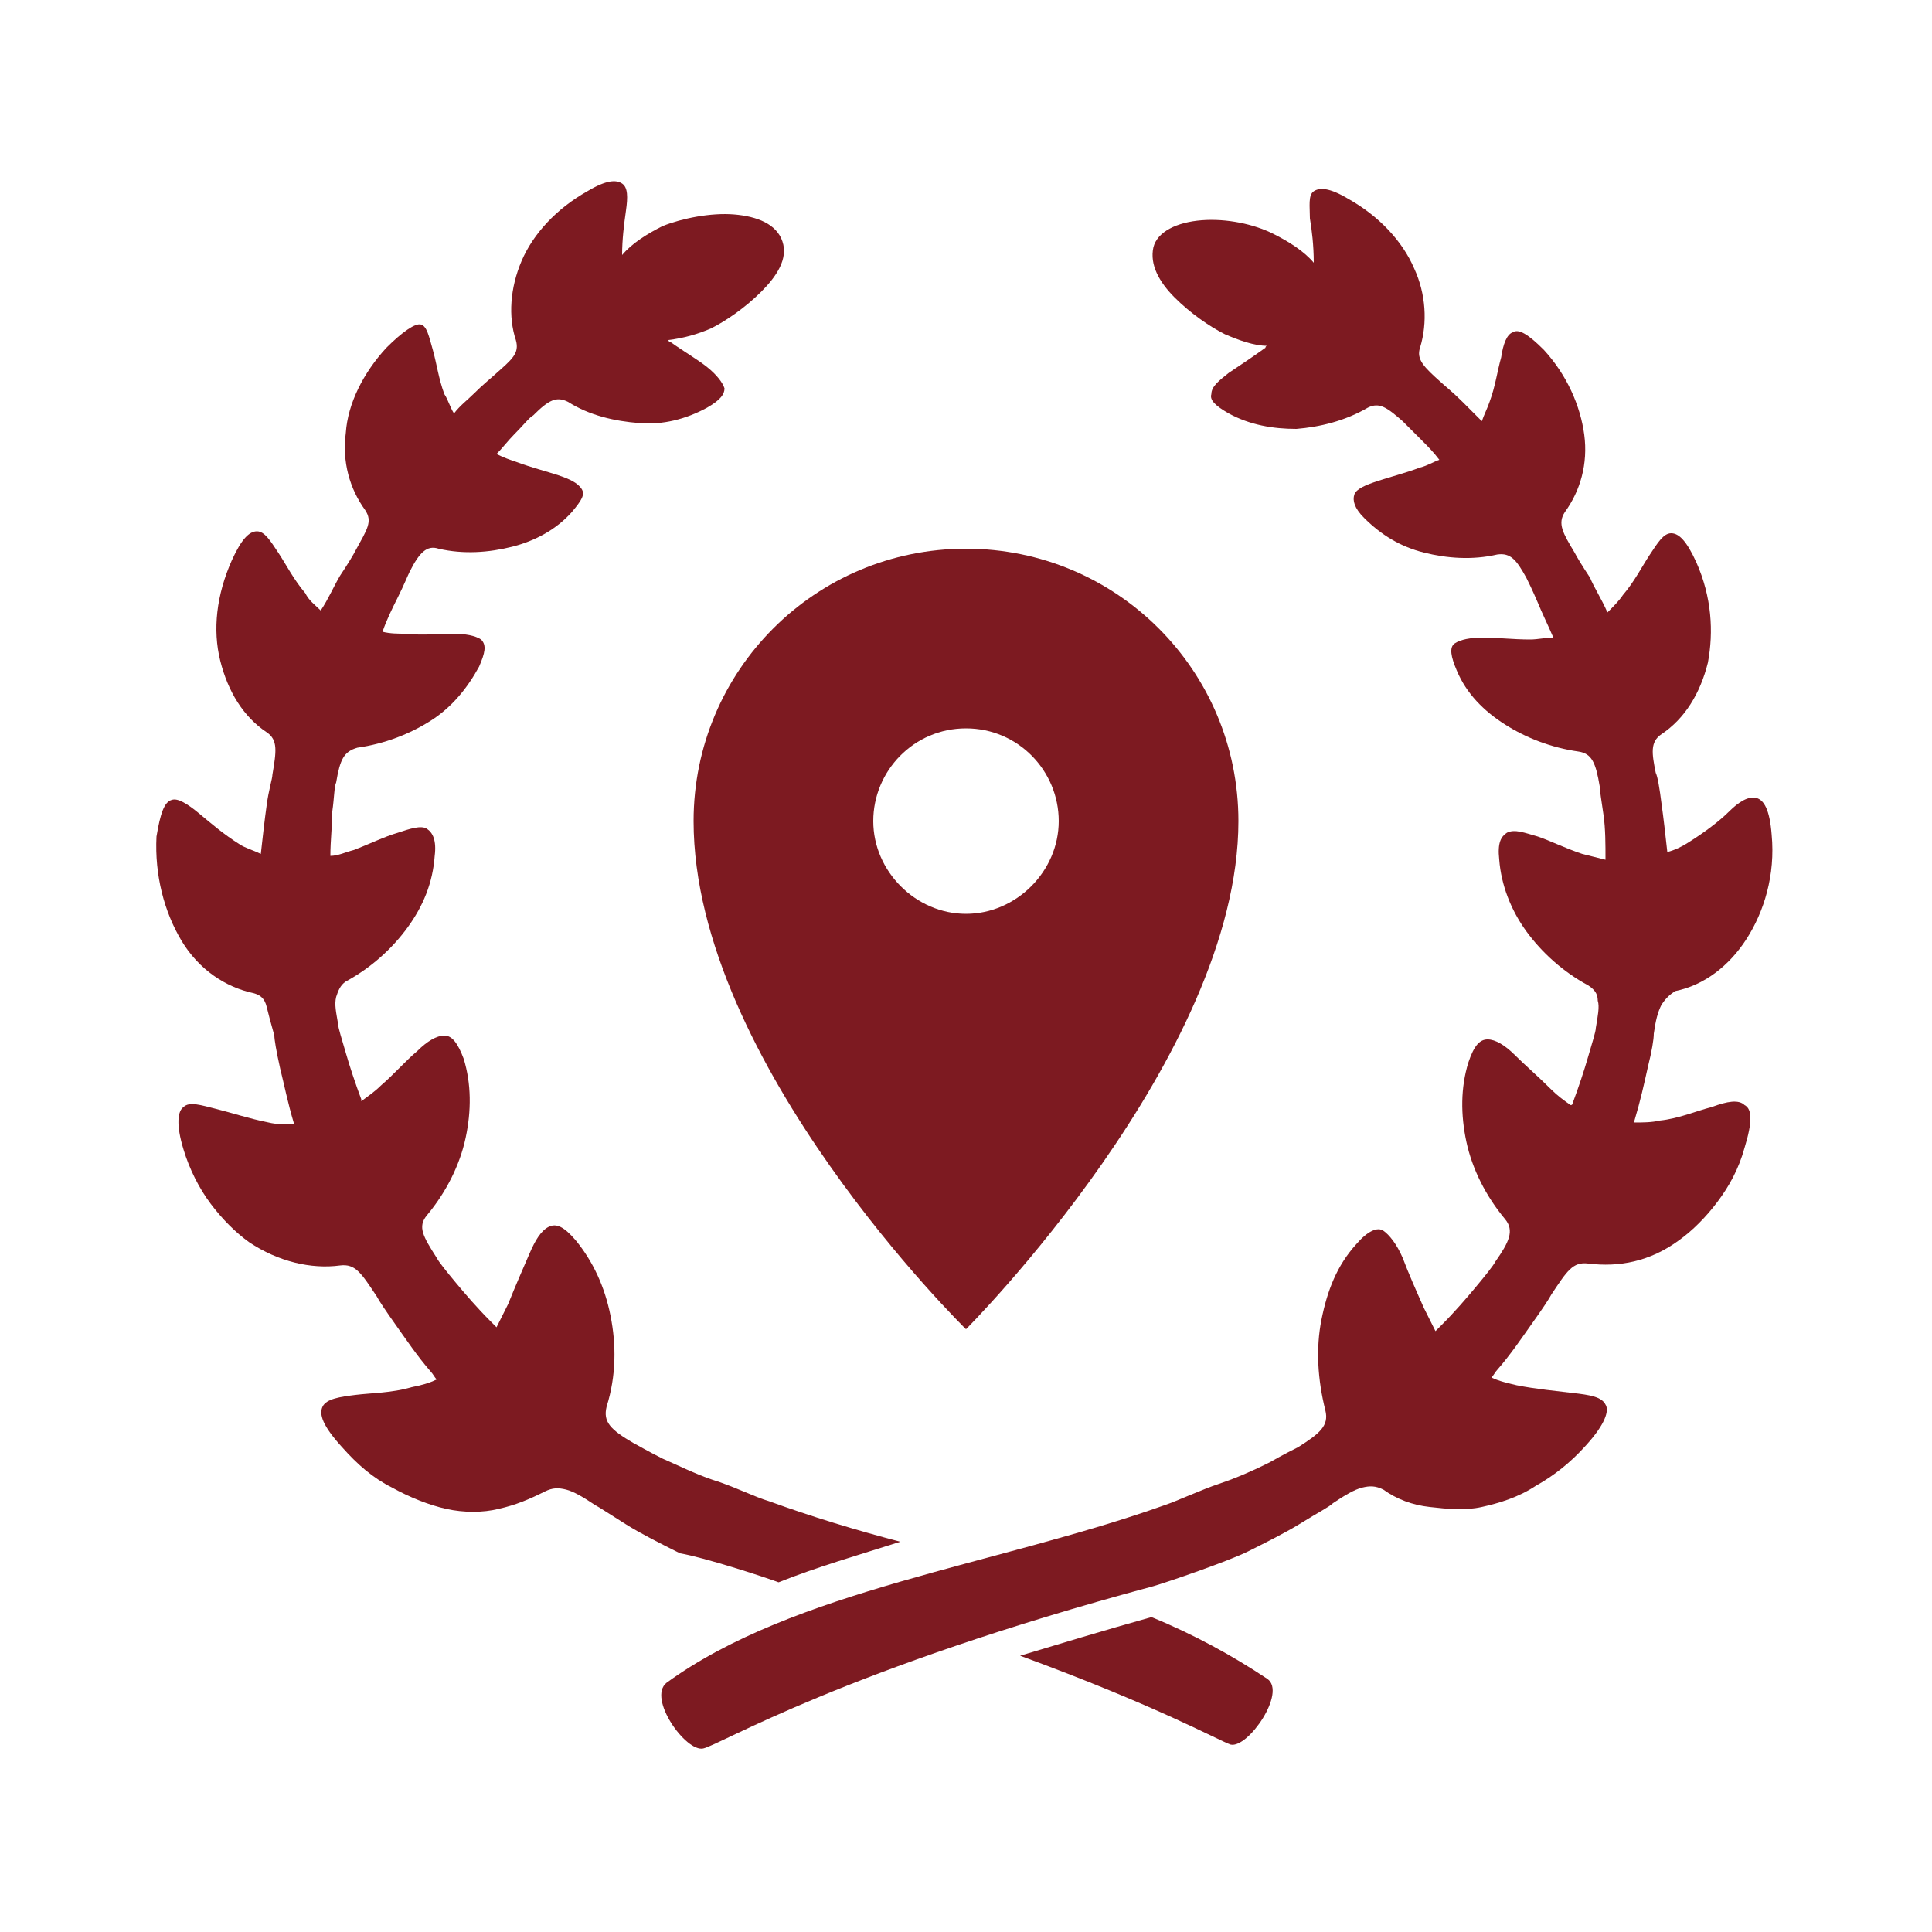 <?xml version="1.0" encoding="utf-8"?>
<!-- Generator: Adobe Illustrator 26.5.0, SVG Export Plug-In . SVG Version: 6.00 Build 0)  -->
<svg version="1.1" id="_レイヤー_2" xmlns="http://www.w3.org/2000/svg" xmlns:xlink="http://www.w3.org/1999/xlink" x="0px"
	 y="0px" viewBox="0 0 100 100" style="enable-background:new 0 0 100 100;" xml:space="preserve">
<style type="text/css">
	.st0{fill:#7D1A21;}
</style>
<g id="_レイヤー_1-2">
	<g>
		<path class="st0" d="M64.1,42.5C64.1,54.7,50,68.8,50,68.8S35.9,55,35.9,42.5c0-7.8,6.3-14.1,14.1-14.1S64.1,34.7,64.1,42.5z
			 M50,37.7c-2.7,0-4.8,2.2-4.8,4.8s2.2,4.8,4.8,4.8s4.8-2.2,4.8-4.8S52.7,37.7,50,37.7z"/>
		<g>
			<path class="st0" d="M88.6,57.3c-0.8,0.2-1.7,0.6-2.7,0.7c-0.4,0.1-0.9,0.1-1.3,0.1c0,0,0-0.1,0-0.1c0.3-1,0.5-1.9,0.7-2.8
				c0.2-0.8,0.3-1.4,0.3-1.7c0.1-0.7,0.2-1.1,0.4-1.5c0.2-0.3,0.4-0.5,0.7-0.7c1.5-0.3,2.8-1.3,3.7-2.7c0.9-1.4,1.5-3.3,1.3-5.4
				c-0.1-1.3-0.4-1.8-0.8-1.9s-0.9,0.2-1.4,0.7s-1.3,1.1-2.1,1.6c-0.3,0.2-0.7,0.4-1.1,0.5c-0.1-0.9-0.2-1.8-0.3-2.5
				c-0.1-0.8-0.2-1.4-0.3-1.6C85.5,39,85.4,38.4,86,38c1.2-0.8,2-2.1,2.4-3.7c0.3-1.6,0.2-3.4-0.6-5.2c-0.5-1.1-0.9-1.5-1.3-1.5
				c-0.4,0-0.7,0.5-1.1,1.1c-0.4,0.6-0.8,1.4-1.4,2.1c-0.2,0.3-0.5,0.6-0.8,0.9c-0.3-0.7-0.7-1.3-0.9-1.8c-0.4-0.6-0.7-1.1-0.8-1.3
				c-0.6-1-0.9-1.5-0.5-2.1c0.8-1.1,1.2-2.5,1-4c-0.2-1.5-0.9-3.1-2.1-4.4c-0.8-0.8-1.3-1.1-1.6-0.9c-0.3,0.1-0.5,0.6-0.6,1.3
				c-0.2,0.7-0.3,1.5-0.6,2.3c-0.1,0.3-0.3,0.7-0.4,1c-0.4-0.4-0.7-0.7-1-1c-0.5-0.5-1-0.9-1.1-1c-0.9-0.8-1.3-1.2-1.1-1.8
				c0.4-1.3,0.3-2.8-0.3-4.1c-0.6-1.4-1.8-2.7-3.4-3.6c-1-0.6-1.5-0.6-1.8-0.4c-0.3,0.2-0.2,0.8-0.2,1.4c0.1,0.6,0.2,1.4,0.2,2.3
				c-0.5-0.6-1.3-1.1-2.1-1.5c-1-0.5-2.4-0.8-3.7-0.7c-1.3,0.1-2.3,0.6-2.5,1.4c-0.2,0.9,0.3,1.8,1.1,2.6c0.8,0.8,1.8,1.5,2.6,1.9
				c0.7,0.3,1.5,0.6,2.2,0.6c0,0-0.1,0-0.1,0.1c-0.7,0.5-1.3,0.9-1.9,1.3c-0.5,0.4-0.9,0.7-0.9,1.1c-0.1,0.3,0.2,0.6,0.9,1
				c1.1,0.6,2.3,0.8,3.5,0.8c1.2-0.1,2.5-0.4,3.7-1.1c0.6-0.3,1,0,1.8,0.7c0.1,0.1,0.5,0.5,1,1c0.3,0.3,0.6,0.6,0.9,1
				c-0.3,0.1-0.6,0.3-1,0.4c-0.8,0.3-1.6,0.5-2.2,0.7c-0.6,0.2-1.1,0.4-1.2,0.7s0,0.7,0.5,1.2c0.9,0.9,1.9,1.5,3.1,1.8
				c1.2,0.3,2.5,0.4,3.8,0.1c0.7-0.1,1,0.3,1.5,1.2c0.1,0.2,0.3,0.6,0.6,1.3c0.2,0.5,0.5,1.1,0.8,1.8c-0.4,0-0.8,0.1-1.2,0.1
				c-0.9,0-1.7-0.1-2.4-0.1s-1.2,0.1-1.5,0.3c-0.3,0.2-0.2,0.7,0.1,1.4c0.5,1.2,1.4,2.1,2.5,2.8c1.1,0.7,2.4,1.2,3.8,1.4
				c0.7,0.1,0.9,0.6,1.1,1.8c0,0.2,0.1,0.8,0.2,1.5c0.1,0.7,0.1,1.5,0.1,2.3c-0.4-0.1-0.8-0.2-1.2-0.3c-0.9-0.3-1.7-0.7-2.3-0.9
				c-0.7-0.2-1.2-0.4-1.6-0.2c-0.3,0.2-0.5,0.5-0.4,1.4c0.1,1.3,0.6,2.6,1.4,3.7s1.9,2.1,3.2,2.8c0.3,0.2,0.5,0.4,0.5,0.8
				c0.1,0.3,0,0.8-0.1,1.4c0,0.2-0.2,0.8-0.4,1.5c-0.2,0.7-0.5,1.6-0.8,2.4c0,0,0,0.1-0.1,0.1c-0.3-0.2-0.7-0.5-1-0.8
				c-0.7-0.7-1.4-1.3-1.9-1.8s-1-0.8-1.4-0.8c-0.4,0-0.7,0.3-1,1.2c-0.4,1.3-0.4,2.7-0.1,4.1s1,2.8,2,4c0.5,0.6,0.2,1.2-0.5,2.2
				c-0.1,0.2-0.5,0.7-1,1.3s-1.1,1.3-1.8,2c-0.1,0.1-0.2,0.2-0.3,0.3c-0.2-0.4-0.4-0.8-0.6-1.2c-0.4-0.9-0.8-1.8-1.1-2.6
				c-0.3-0.7-0.7-1.2-1-1.4s-0.8,0-1.4,0.7c-1,1.1-1.5,2.4-1.8,3.9c-0.3,1.5-0.2,3.1,0.2,4.7c0.2,0.8-0.3,1.2-1.4,1.9
				c-0.2,0.1-0.8,0.4-1.5,0.8c-0.8,0.4-1.7,0.8-2.6,1.1s-2.2,0.9-2.8,1.1c-8.7,3.1-19.2,4.4-25.8,9.2c-1,0.8,1,3.6,1.9,3.4
				s7.3-4.1,23.3-8.4c0.7-0.2,3.9-1.3,4.9-1.8c1-0.5,2-1,2.8-1.5c0.8-0.5,1.4-0.8,1.6-1c0.6-0.4,1.1-0.7,1.5-0.8s0.7-0.1,1.1,0.1
				c0.7,0.5,1.5,0.8,2.4,0.9s1.8,0.2,2.7,0c0.9-0.2,1.9-0.5,2.8-1.1c0.9-0.5,1.8-1.2,2.6-2.1c1-1.1,1.2-1.8,1-2.1
				c-0.2-0.4-0.8-0.5-1.7-0.6c-0.8-0.1-1.9-0.2-2.9-0.4c-0.4-0.1-0.9-0.2-1.3-0.4c0.1-0.1,0.2-0.3,0.3-0.4c0.7-0.8,1.3-1.7,1.8-2.4
				c0.5-0.7,0.9-1.3,1-1.5c0.8-1.2,1.1-1.7,1.9-1.6c1.6,0.2,3.2-0.1,4.7-1.2c0.7-0.5,1.4-1.2,2-2c0.6-0.8,1.1-1.7,1.4-2.8
				c0.4-1.3,0.4-2,0-2.2C90,56.9,89.4,57,88.6,57.3L88.6,57.3z"/>
			<path class="st0" d="M40.3,81.9c2-0.8,4.1-1.4,6.3-2.1c-2.3-0.6-4.6-1.3-6.8-2.1c-0.7-0.2-1.9-0.8-2.9-1.1
				c-0.9-0.3-1.9-0.8-2.6-1.1c-0.8-0.4-1.3-0.7-1.5-0.8c-1.2-0.7-1.6-1.1-1.4-1.9c0.5-1.6,0.5-3.2,0.2-4.7c-0.3-1.5-0.9-2.8-1.8-3.9
				c-0.6-0.7-1-0.9-1.4-0.7s-0.7,0.7-1,1.4c-0.3,0.7-0.7,1.6-1.1,2.6c-0.2,0.4-0.4,0.8-0.6,1.2c-0.1-0.1-0.2-0.2-0.3-0.3
				c-0.7-0.7-1.3-1.4-1.8-2c-0.5-0.6-0.9-1.1-1-1.3c-0.7-1.1-1-1.6-0.5-2.2c1-1.2,1.7-2.6,2-4c0.3-1.4,0.3-2.8-0.1-4.1
				c-0.3-0.8-0.6-1.2-1-1.2c-0.4,0-0.9,0.3-1.4,0.8c-0.6,0.5-1.2,1.2-1.9,1.8c-0.3,0.3-0.6,0.5-1,0.8c0,0,0-0.1,0-0.1
				c-0.3-0.8-0.6-1.7-0.8-2.4c-0.2-0.7-0.4-1.3-0.4-1.5c-0.1-0.6-0.2-1-0.1-1.4c0.1-0.3,0.2-0.6,0.5-0.8c1.3-0.7,2.4-1.7,3.2-2.8
				c0.8-1.1,1.3-2.3,1.4-3.7c0.1-0.8-0.1-1.2-0.4-1.4c-0.3-0.2-0.9,0-1.5,0.2c-0.7,0.2-1.5,0.6-2.3,0.9c-0.4,0.1-0.8,0.3-1.2,0.3
				c0-0.8,0.1-1.6,0.1-2.3c0.1-0.7,0.1-1.3,0.2-1.5c0.2-1.2,0.4-1.6,1.1-1.8c1.4-0.2,2.7-0.7,3.8-1.4c1.1-0.7,1.9-1.7,2.5-2.8
				c0.3-0.7,0.4-1.1,0.1-1.4c-0.3-0.2-0.8-0.3-1.5-0.3c-0.7,0-1.5,0.1-2.4,0c-0.4,0-0.8,0-1.2-0.1c0.2-0.6,0.5-1.2,0.8-1.8
				c0.3-0.6,0.5-1.1,0.6-1.3c0.5-1,0.9-1.4,1.5-1.2c1.3,0.3,2.6,0.2,3.8-0.1s2.3-0.9,3.1-1.8c0.5-0.6,0.7-0.9,0.5-1.2
				c-0.2-0.3-0.6-0.5-1.2-0.7c-0.6-0.2-1.4-0.4-2.2-0.7c-0.3-0.1-0.6-0.2-1-0.4c0.3-0.3,0.6-0.7,0.9-1c0.5-0.5,0.8-0.9,1-1
				c0.8-0.8,1.2-1,1.8-0.7c1.1,0.7,2.4,1,3.7,1.1c1.2,0.1,2.4-0.2,3.5-0.8c0.7-0.4,0.9-0.7,0.9-1c-0.1-0.3-0.4-0.7-0.9-1.1
				c-0.5-0.4-1.2-0.8-1.9-1.3c0,0-0.1,0-0.1-0.1c0.8-0.1,1.5-0.3,2.2-0.6c0.8-0.4,1.8-1.1,2.6-1.9c0.8-0.8,1.4-1.7,1.1-2.6
				s-1.3-1.3-2.5-1.4c-1.2-0.1-2.7,0.2-3.7,0.6c-0.8,0.4-1.6,0.9-2.1,1.5c0-0.8,0.1-1.6,0.2-2.3c0.1-0.7,0.1-1.2-0.2-1.4
				c-0.3-0.2-0.8-0.2-1.8,0.4c-1.6,0.9-2.8,2.2-3.4,3.6s-0.7,2.9-0.3,4.1c0.2,0.7-0.2,1-1.1,1.8c-0.1,0.1-0.6,0.5-1.1,1
				c-0.3,0.3-0.7,0.6-1,1c-0.2-0.3-0.3-0.7-0.5-1c-0.3-0.8-0.4-1.6-0.6-2.3c-0.2-0.7-0.3-1.2-0.6-1.3S20.8,17.2,20,18
				c-1.2,1.3-2,2.9-2.1,4.4c-0.2,1.5,0.2,2.9,1,4c0.4,0.6,0.1,1-0.5,2.1c-0.1,0.2-0.4,0.7-0.8,1.3c-0.3,0.5-0.6,1.2-1,1.8
				c-0.3-0.3-0.6-0.5-0.8-0.9c-0.6-0.7-1-1.5-1.4-2.1c-0.4-0.6-0.7-1.1-1.1-1.1s-0.8,0.4-1.3,1.5c-0.8,1.8-1,3.6-0.6,5.2
				c0.4,1.6,1.2,2.9,2.4,3.7c0.6,0.4,0.5,1,0.3,2.2c0,0.2-0.2,0.8-0.3,1.6c-0.1,0.7-0.2,1.6-0.3,2.5c-0.4-0.2-0.8-0.3-1.1-0.5
				c-0.8-0.5-1.5-1.1-2.1-1.6c-0.6-0.5-1.1-0.8-1.4-0.7c-0.4,0.1-0.6,0.7-0.8,1.9c-0.1,2,0.4,3.9,1.3,5.4s2.3,2.4,3.7,2.7
				c0.4,0.1,0.6,0.3,0.7,0.7s0.2,0.8,0.4,1.5c0,0.2,0.1,0.8,0.3,1.7c0.2,0.8,0.4,1.8,0.7,2.8c0,0,0,0.1,0,0.1c-0.4,0-0.9,0-1.3-0.1
				c-1-0.2-1.9-0.5-2.7-0.7c-0.8-0.2-1.4-0.4-1.7-0.1c-0.3,0.2-0.4,0.9,0,2.2c0.3,1,0.8,2,1.4,2.8s1.3,1.5,2,2
				c1.5,1,3.2,1.4,4.7,1.2c0.8-0.1,1.1,0.4,1.9,1.6c0.1,0.2,0.5,0.8,1,1.5c0.5,0.7,1.1,1.6,1.8,2.4c0.1,0.1,0.2,0.3,0.3,0.4
				c-0.4,0.2-0.8,0.3-1.3,0.4c-1,0.3-2.1,0.3-2.9,0.4c-0.8,0.1-1.5,0.2-1.7,0.6c-0.2,0.4,0,1,1,2.1c0.8,0.9,1.6,1.6,2.6,2.1
				c0.9,0.5,1.9,0.9,2.8,1.1c0.9,0.2,1.9,0.2,2.7,0c0.9-0.2,1.6-0.5,2.4-0.9c0.4-0.2,0.7-0.2,1.1-0.1c0.4,0.1,0.9,0.4,1.5,0.8
				c0.2,0.1,0.8,0.5,1.6,1c0.8,0.5,1.8,1,2.8,1.5C36.4,80.6,39.5,81.6,40.3,81.9L40.3,81.9z"/>
			<path class="st0" d="M59.6,83.7c-2.5,0.7-4.8,1.4-6.8,2c7.1,2.6,10.3,4.4,10.9,4.6c0.9,0.2,2.9-2.7,1.9-3.4
				C63.8,85.7,61.8,84.6,59.6,83.7L59.6,83.7z"/>
		</g>
	</g>
</g>
</svg>
